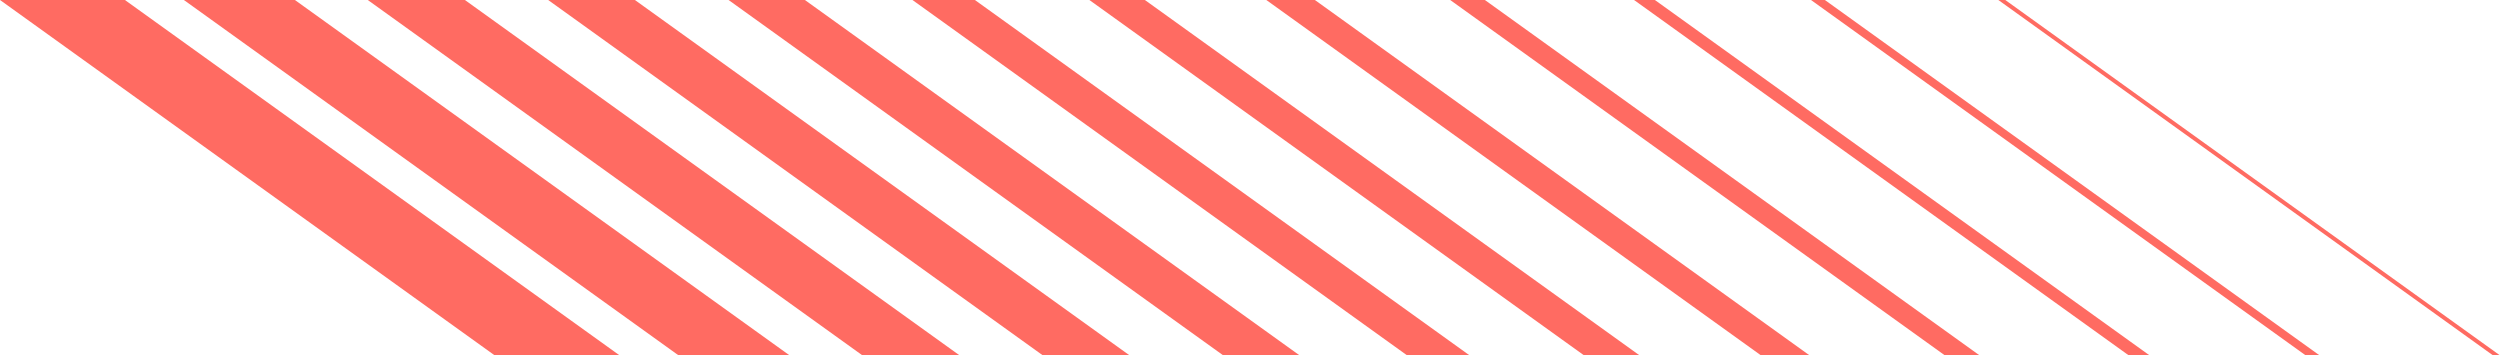 
<svg xmlns="http://www.w3.org/2000/svg" width="809.601" height="115.098" viewBox="0 0 809.601 115.098">
  <g id="Group_49" data-name="Group 49" transform="translate(809.601 115.097) rotate(180)">
    <path id="Path_19923" data-name="Path 19923" d="M542,0,702.214,115.1H742.66L582.446,0Z" transform="translate(66.94 0)" fill="#ff6b62"/>
    <path id="Path_19924" data-name="Path 19924" d="M493,0,653.214,115.1h35.953L528.952,0Z" transform="translate(60.889 0)" fill="#ff6b62"/>
    <path id="Path_19925" data-name="Path 19925" d="M444,0,604.215,115.1h31.458L475.458,0Z" transform="translate(54.837 0)" fill="#ff6b62"/>
    <path id="Path_19926" data-name="Path 19926" d="M395,0,555.214,115.1H583.3L423.088,0Z" transform="translate(48.785 0)" fill="#ff6b62"/>
    <path id="Path_19927" data-name="Path 19927" d="M346,0,506.215,115.1h24.717L370.717,0Z" transform="translate(42.733 0)" fill="#ff6b62"/>
    <path id="Path_19928" data-name="Path 19928" d="M297,0,457.214,115.1h20.223L317.223,0Z" transform="translate(36.681 0)" fill="#ff6b62"/>
    <path id="Path_19929" data-name="Path 19929" d="M248,0,408.215,115.1h17.977L265.975,0Z" transform="translate(30.63 0)" fill="#ff6b62"/>
    <path id="Path_19930" data-name="Path 19930" d="M199,0,359.214,115.1h15.73L214.729,0Z" transform="translate(24.578 0)" fill="#ff6b62"/>
    <path id="Path_19931" data-name="Path 19931" d="M150,0,310.215,115.1H321.45L161.235,0Z" transform="translate(18.526 0)" fill="#ff6b62"/>
    <path id="Path_19932" data-name="Path 19932" d="M101,0,261.214,115.1h6.742L107.741,0Z" transform="translate(12.474 0)" fill="#ff6b62"/>
    <path id="Path_19933" data-name="Path 19933" d="M52,0,212.214,115.1h4.494L56.494,0Z" transform="translate(6.422 0)" fill="#ff6b62"/>
    <path id="Path_19934" data-name="Path 19934" d="M0,0,160.214,115.1h2.247L2.247,0Z" transform="translate(0 0)" fill="#ff6b62"/>
  </g>
</svg>
